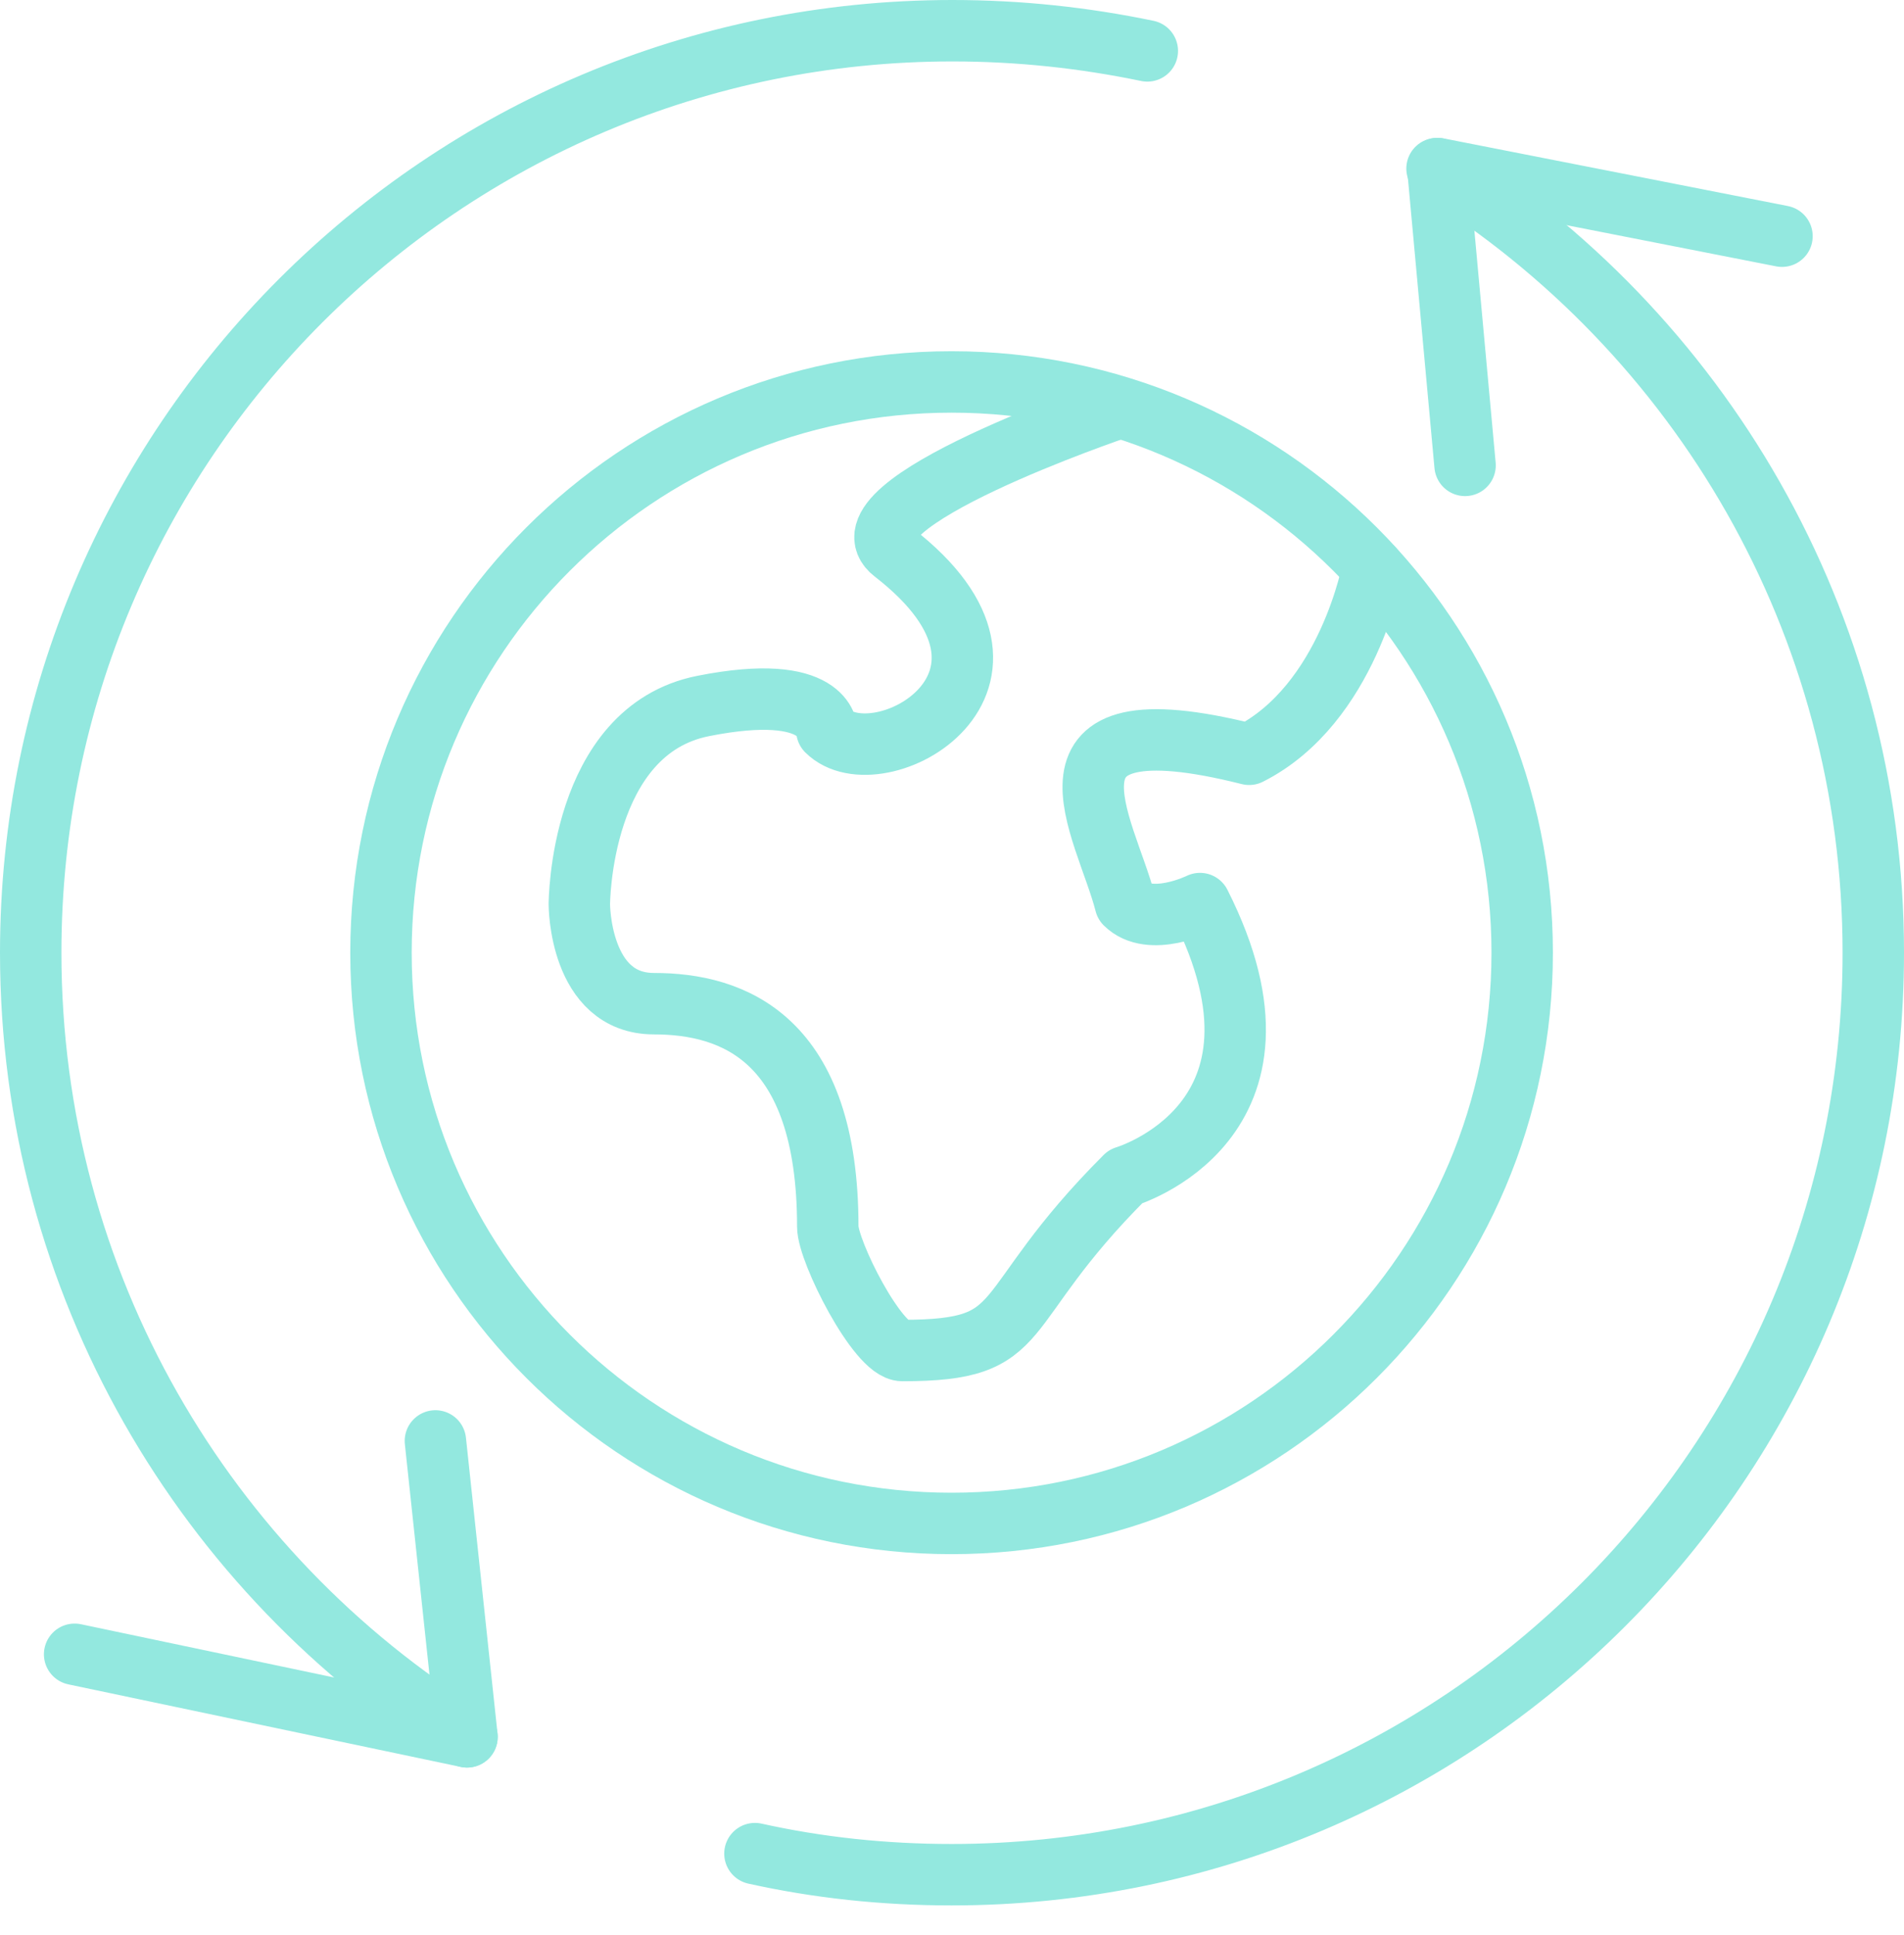 <svg width="62" height="63" viewBox="0 0 62 63" fill="none" xmlns="http://www.w3.org/2000/svg">
<path d="M30.986 49.594C41.248 49.594 49.567 41.276 49.567 31.014C49.567 20.752 41.248 12.434 30.986 12.434C20.725 12.434 12.406 20.752 12.406 31.014C12.406 41.276 20.725 49.594 30.986 49.594Z" stroke="#93E8DF" stroke-width="2" stroke-linecap="round" stroke-linejoin="round"/>
<path d="M44.706 18.495C44.706 18.495 43.906 22.926 40.676 24.555C33.186 22.669 36.016 26.928 36.645 29.415C37.446 30.215 39.075 29.415 39.075 29.415C42.677 36.533 36.645 38.305 36.645 38.305C32.243 42.707 33.672 43.965 29.384 43.965C28.584 43.965 26.955 40.735 26.955 39.934C26.955 33.788 23.868 32.674 21.295 32.674C18.865 32.674 18.865 29.444 18.865 29.444C18.865 29.444 18.865 23.784 22.896 22.983C26.926 22.183 26.926 23.784 26.926 23.784C28.584 25.442 34.53 22.183 29.099 17.981C27.098 16.437 36.388 13.293 36.388 13.293" stroke="#93E8DF" stroke-width="2" stroke-linecap="round" stroke-linejoin="round"/>
<path d="M58.027 7.689L46.821 5.488L47.707 15.15" stroke="#93E8DF" stroke-width="2" stroke-linecap="round" stroke-linejoin="round"/>
<path d="M2.43 53.854L15.207 56.541L14.178 46.908" stroke="#93E8DF" stroke-width="2" stroke-linecap="round" stroke-linejoin="round"/>
<path d="M46.794 5.488C55.312 10.777 61 20.238 61 31.015C61 47.594 47.565 61.029 30.986 61.029C28.785 61.029 26.641 60.8 24.583 60.343" stroke="#93E8DF" stroke-width="2" stroke-linecap="round" stroke-linejoin="round"/>
<path d="M15.207 56.541C6.688 51.252 1 41.791 1 31.014C1 14.435 14.435 1 31.014 1C33.187 1 35.302 1.229 37.36 1.657" stroke="#93E8DF" stroke-width="2" stroke-linecap="round" stroke-linejoin="round"/>
</svg>
